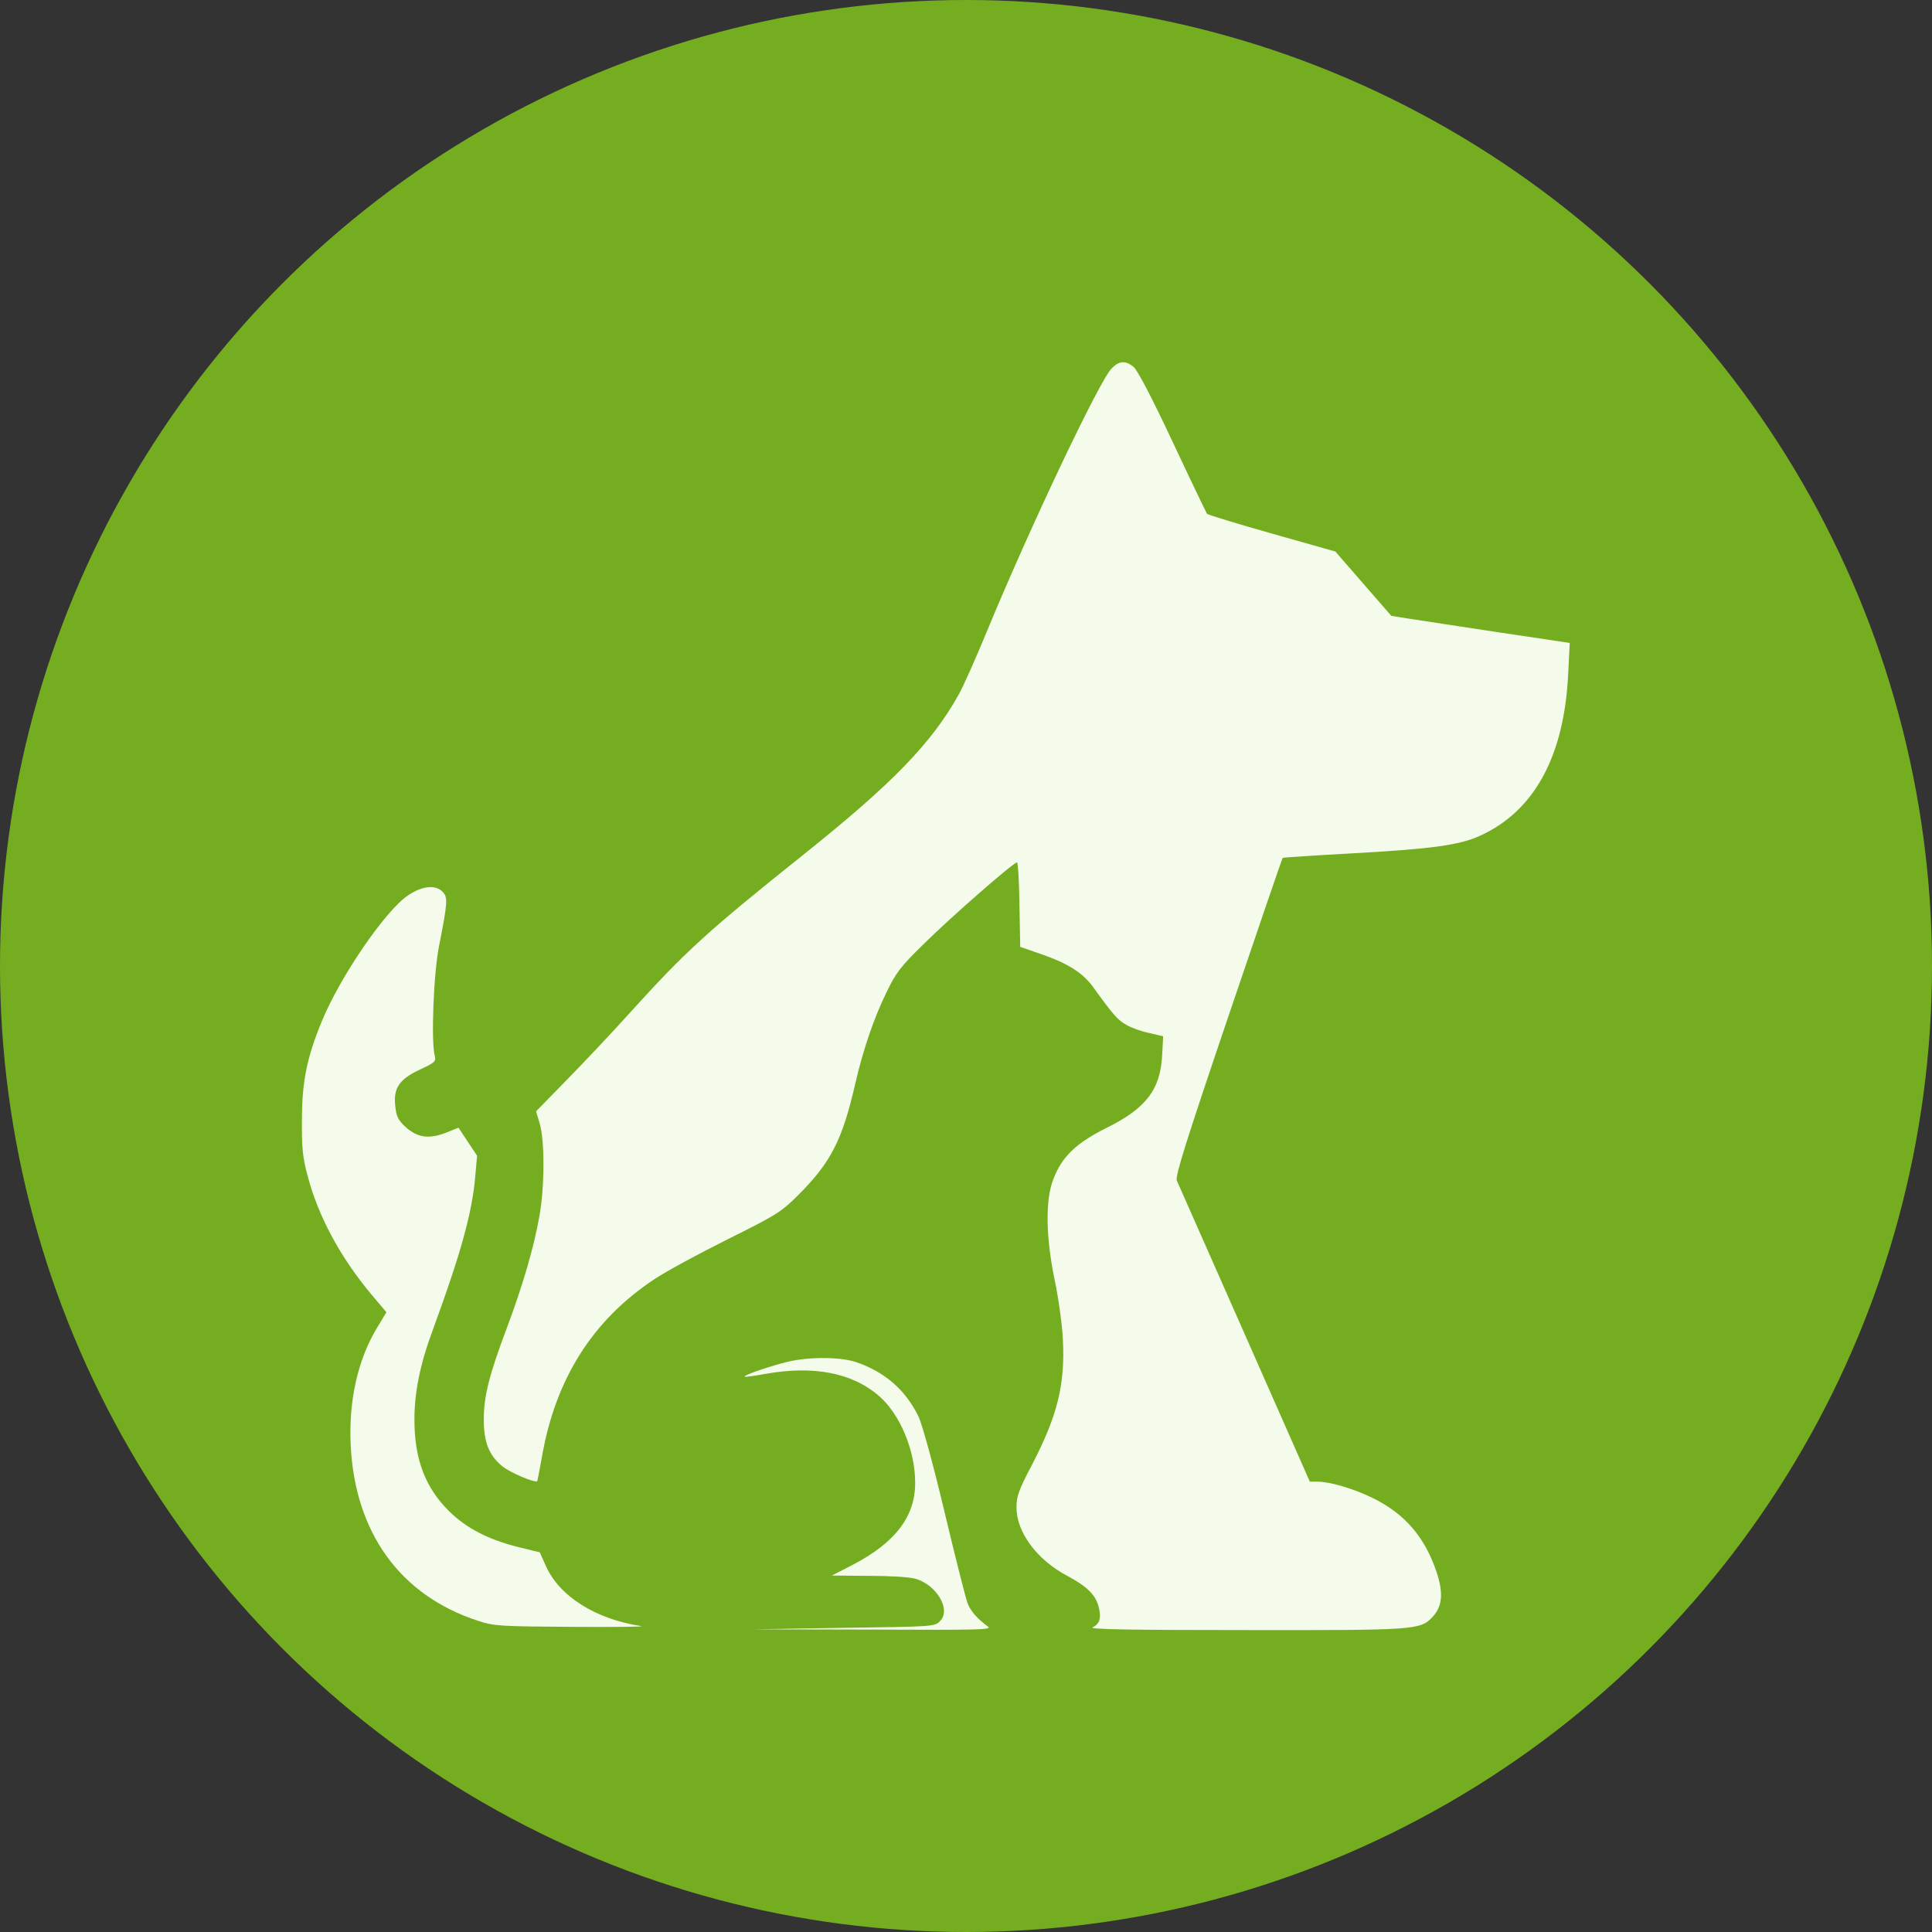 <?xml version="1.0" encoding="UTF-8"?> <svg xmlns="http://www.w3.org/2000/svg" width="32" height="32" viewBox="0 0 32 32" fill="none"><rect x="0" y="0" width="32" height="32" fill="#333333" stroke="none"/><circle cx="16" cy="16" r="16" fill="#75AD21"></circle><path d="M18.773 6.074C18.839 6.127 19.073 6.574 19.422 7.317C19.721 7.957 19.98 8.491 19.992 8.511C20.008 8.527 20.493 8.675 21.071 8.839L22.118 9.135L22.581 9.668L23.045 10.201L23.337 10.247C23.497 10.271 24.162 10.374 24.814 10.472L26 10.649L25.975 11.141C25.914 12.516 25.417 13.431 24.518 13.841C24.17 14.001 23.702 14.062 22.364 14.136C21.757 14.169 21.256 14.202 21.244 14.21C21.235 14.223 20.829 15.408 20.341 16.848C19.647 18.896 19.463 19.483 19.491 19.552C19.512 19.597 20.017 20.742 20.612 22.088L21.695 24.541H21.822C22.027 24.541 22.417 24.656 22.729 24.808C23.263 25.067 23.595 25.452 23.792 26.031C23.911 26.388 23.891 26.605 23.727 26.782C23.525 26.999 23.439 27.003 20.616 26.999C18.724 26.999 18.03 26.987 18.096 26.954C18.219 26.897 18.244 26.794 18.195 26.605C18.141 26.408 17.997 26.273 17.677 26.101C17.173 25.834 16.836 25.378 16.836 24.968C16.836 24.784 16.873 24.681 17.086 24.275C17.517 23.446 17.645 22.933 17.604 22.17C17.591 21.928 17.53 21.489 17.468 21.198C17.32 20.484 17.312 19.864 17.448 19.528C17.591 19.154 17.825 18.933 18.326 18.682C18.982 18.358 19.22 18.047 19.249 17.476L19.266 17.164L19.04 17.111C18.913 17.086 18.74 17.025 18.658 16.976C18.511 16.893 18.449 16.824 18.108 16.352C17.932 16.11 17.69 15.958 17.242 15.802L16.898 15.683L16.885 14.982C16.881 14.6 16.861 14.284 16.844 14.284C16.787 14.284 15.753 15.187 15.305 15.63C14.911 16.015 14.838 16.114 14.682 16.438C14.472 16.869 14.296 17.386 14.169 17.936C13.951 18.888 13.762 19.257 13.208 19.807C12.937 20.077 12.855 20.127 12.047 20.529C11.571 20.767 11.025 21.062 10.836 21.189C9.81 21.87 9.195 22.847 8.973 24.148C8.936 24.353 8.903 24.525 8.899 24.533C8.862 24.566 8.444 24.39 8.316 24.283C8.099 24.102 8.013 23.889 8.013 23.512C8.013 23.126 8.103 22.769 8.394 21.998C8.653 21.308 8.846 20.656 8.936 20.131C9.022 19.655 9.022 18.884 8.94 18.613L8.879 18.407L9.379 17.895C9.658 17.611 10.126 17.115 10.422 16.787C11.362 15.749 11.69 15.449 13.327 14.14C14.784 12.975 15.428 12.31 15.876 11.51C15.958 11.367 16.184 10.854 16.381 10.374C17.07 8.712 18.215 6.295 18.412 6.103C18.535 5.975 18.638 5.967 18.773 6.074Z" fill="#F4FBEA"></path><path d="M7.336 14.776C7.418 14.867 7.414 14.945 7.274 15.659C7.18 16.118 7.139 17.25 7.2 17.484C7.225 17.579 7.208 17.599 6.95 17.718C6.609 17.878 6.511 18.026 6.548 18.329C6.564 18.49 6.597 18.555 6.712 18.662C6.909 18.842 7.098 18.871 7.377 18.765L7.594 18.678L7.746 18.908L7.902 19.142L7.873 19.47C7.824 20.077 7.631 20.767 7.172 22.018C6.958 22.593 6.864 23.056 6.864 23.516C6.864 24.168 7.044 24.64 7.438 25.03C7.726 25.313 8.083 25.497 8.571 25.621L8.94 25.711L9.039 25.932C9.26 26.437 9.864 26.819 10.619 26.933C10.684 26.946 10.167 26.95 9.47 26.946C8.267 26.938 8.181 26.933 7.91 26.843C6.634 26.425 5.883 25.395 5.809 23.947C5.772 23.208 5.924 22.523 6.244 21.994L6.4 21.735L6.158 21.448C5.637 20.828 5.267 20.139 5.095 19.474C5.013 19.175 4.996 19.002 5.001 18.551C5.001 17.915 5.083 17.517 5.329 16.918C5.637 16.171 6.388 15.072 6.765 14.826C6.999 14.67 7.221 14.649 7.336 14.776Z" fill="#F4FBEA"></path><path d="M14.189 22.564C14.661 22.728 14.998 23.023 15.211 23.458C15.273 23.585 15.453 24.238 15.646 25.05C15.827 25.809 15.999 26.49 16.028 26.56C16.081 26.692 16.192 26.815 16.364 26.942C16.438 26.995 16.212 26.999 14.456 26.991L12.466 26.987L13.972 26.962C15.449 26.942 15.482 26.942 15.568 26.852C15.757 26.667 15.523 26.257 15.166 26.15C15.072 26.121 14.743 26.101 14.39 26.101L13.779 26.096L14.128 25.916C14.834 25.547 15.162 25.112 15.158 24.554C15.158 24.02 14.903 23.417 14.559 23.122C14.115 22.736 13.471 22.613 12.671 22.757C12.494 22.79 12.338 22.81 12.334 22.802C12.31 22.777 12.786 22.617 13.061 22.552C13.422 22.47 13.931 22.474 14.189 22.564Z" fill="#F4FBEA"></path></svg> 